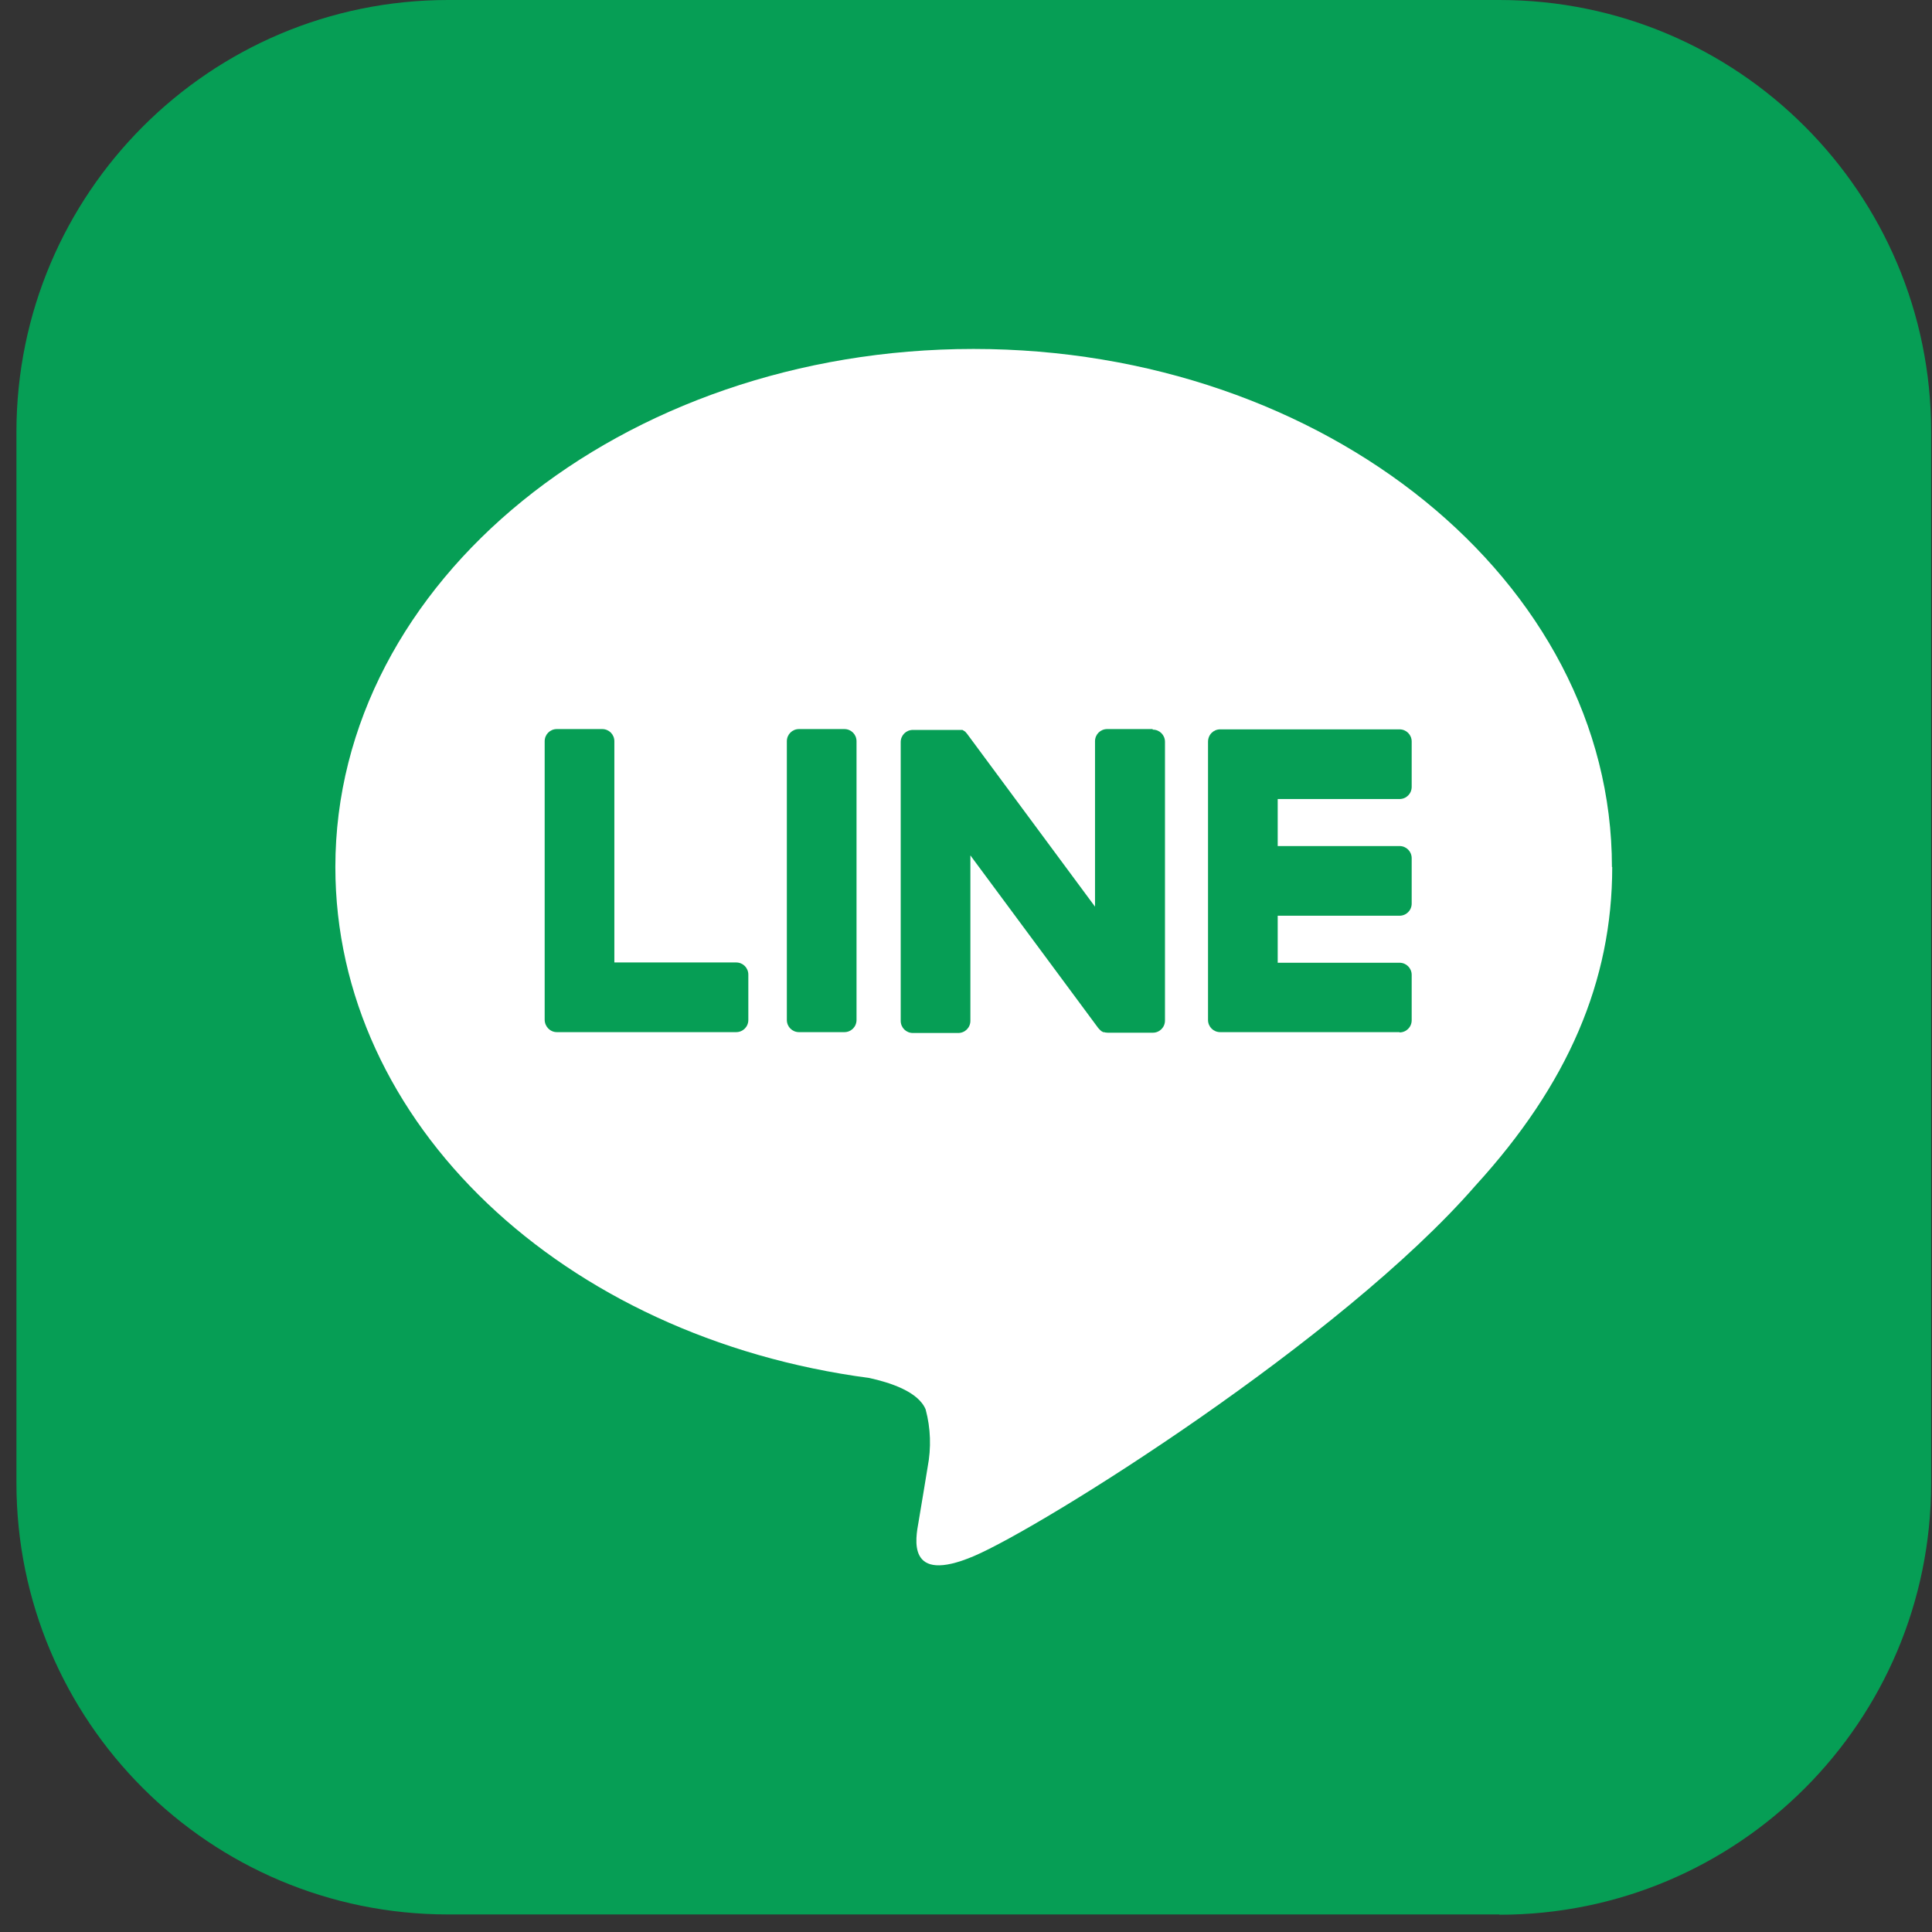 <?xml version="1.0" encoding="UTF-8"?><svg id="Layer_2" xmlns="http://www.w3.org/2000/svg" xmlns:xlink="http://www.w3.org/1999/xlink" viewBox="0 0 68.21 68.21"><rect x="0" y="0" width="68.21" height="68.21" fill="#333333" stroke="none"/><defs><style>.cls-1{fill:#fff;}.cls-2{fill:#069e55;}.cls-3{clip-path:url(#clippath);}.cls-4{fill:none;}</style><clipPath id="clippath"><rect class="cls-4" x="0" width="68.21" height="68.21"/></clipPath></defs><g id="layer"><g id="_グループ_169"><g class="cls-3"><g id="_グループ_168"><path id="_パス_92" class="cls-2" d="m52.94,67.59H15.82c-8.42,0-15.24-6.82-15.24-15.24V15.24C.59,6.82,7.41,0,15.82,0h37.12c8.42,0,15.24,6.82,15.24,15.24h0v37.12c0,8.42-6.82,15.24-15.24,15.24"/><path id="_パス_93" class="cls-1" d="m56.91,30.61c0-10.08-10.11-18.29-22.54-18.29S11.84,20.53,11.84,30.61c0,9.04,8.02,16.61,18.85,18.04.73.16,1.73.48,1.99,1.11.18.67.2,1.36.07,2.04,0,0-.26,1.59-.32,1.93-.1.57-.45,2.23,1.95,1.21s12.98-7.64,17.71-13.08h0c3.27-3.58,4.83-7.22,4.83-11.25"/><path id="_パス_94" class="cls-2" d="m49.41,36.44h-6.33c-.24,0-.43-.19-.43-.43h0v-9.82h0c0-.25.19-.44.43-.44h6.33c.24,0,.43.19.43.43v1.6c0,.24-.19.43-.43.43h-4.3v1.66h4.3c.24,0,.43.19.43.43v1.6c0,.24-.19.43-.43.43h-4.3v1.66h4.3c.24,0,.43.19.43.43v1.6c0,.24-.19.43-.43.43h0"/><path id="_パス_95" class="cls-2" d="m25.99,36.44c.24,0,.43-.19.43-.43h0v-1.6c0-.24-.19-.43-.43-.43h-4.3v-7.81c0-.24-.19-.43-.43-.43h-1.6c-.24,0-.43.19-.43.43h0v9.83h0c0,.24.19.44.43.44h6.33Z"/><path id="_パス_96" class="cls-2" d="m29.81,25.74h-1.6c-.24,0-.43.19-.43.43h0v9.84c0,.24.19.43.43.43h1.6c.24,0,.43-.19.43-.43h0v-9.84c0-.24-.19-.43-.43-.43h0"/><path id="_パス_97" class="cls-2" d="m40.69,25.74h-1.6c-.24,0-.43.19-.43.43h0v5.84l-4.5-6.08s-.02-.03-.03-.04h0l-.03-.03h0s-.02-.03-.02-.03h-.01s-.02-.02-.02-.02h-.01s-.02-.02-.02-.02h-.01s-.03-.02-.03-.02h-.04s-.02,0-.02,0h-1.69c-.24,0-.43.19-.43.43h0v9.84c0,.24.19.43.43.43h1.6c.24,0,.43-.19.43-.43h0v-5.84l4.51,6.09s.07.08.11.11h0l.03.02h.01s.02.02.02.02h.02s.01,0,.01,0h.03s0,.01,0,.01c.04,0,.07.01.11.01h1.59c.24,0,.43-.19.43-.43h0v-9.84c0-.24-.19-.43-.43-.43h0"/></g></g></g></g></svg>